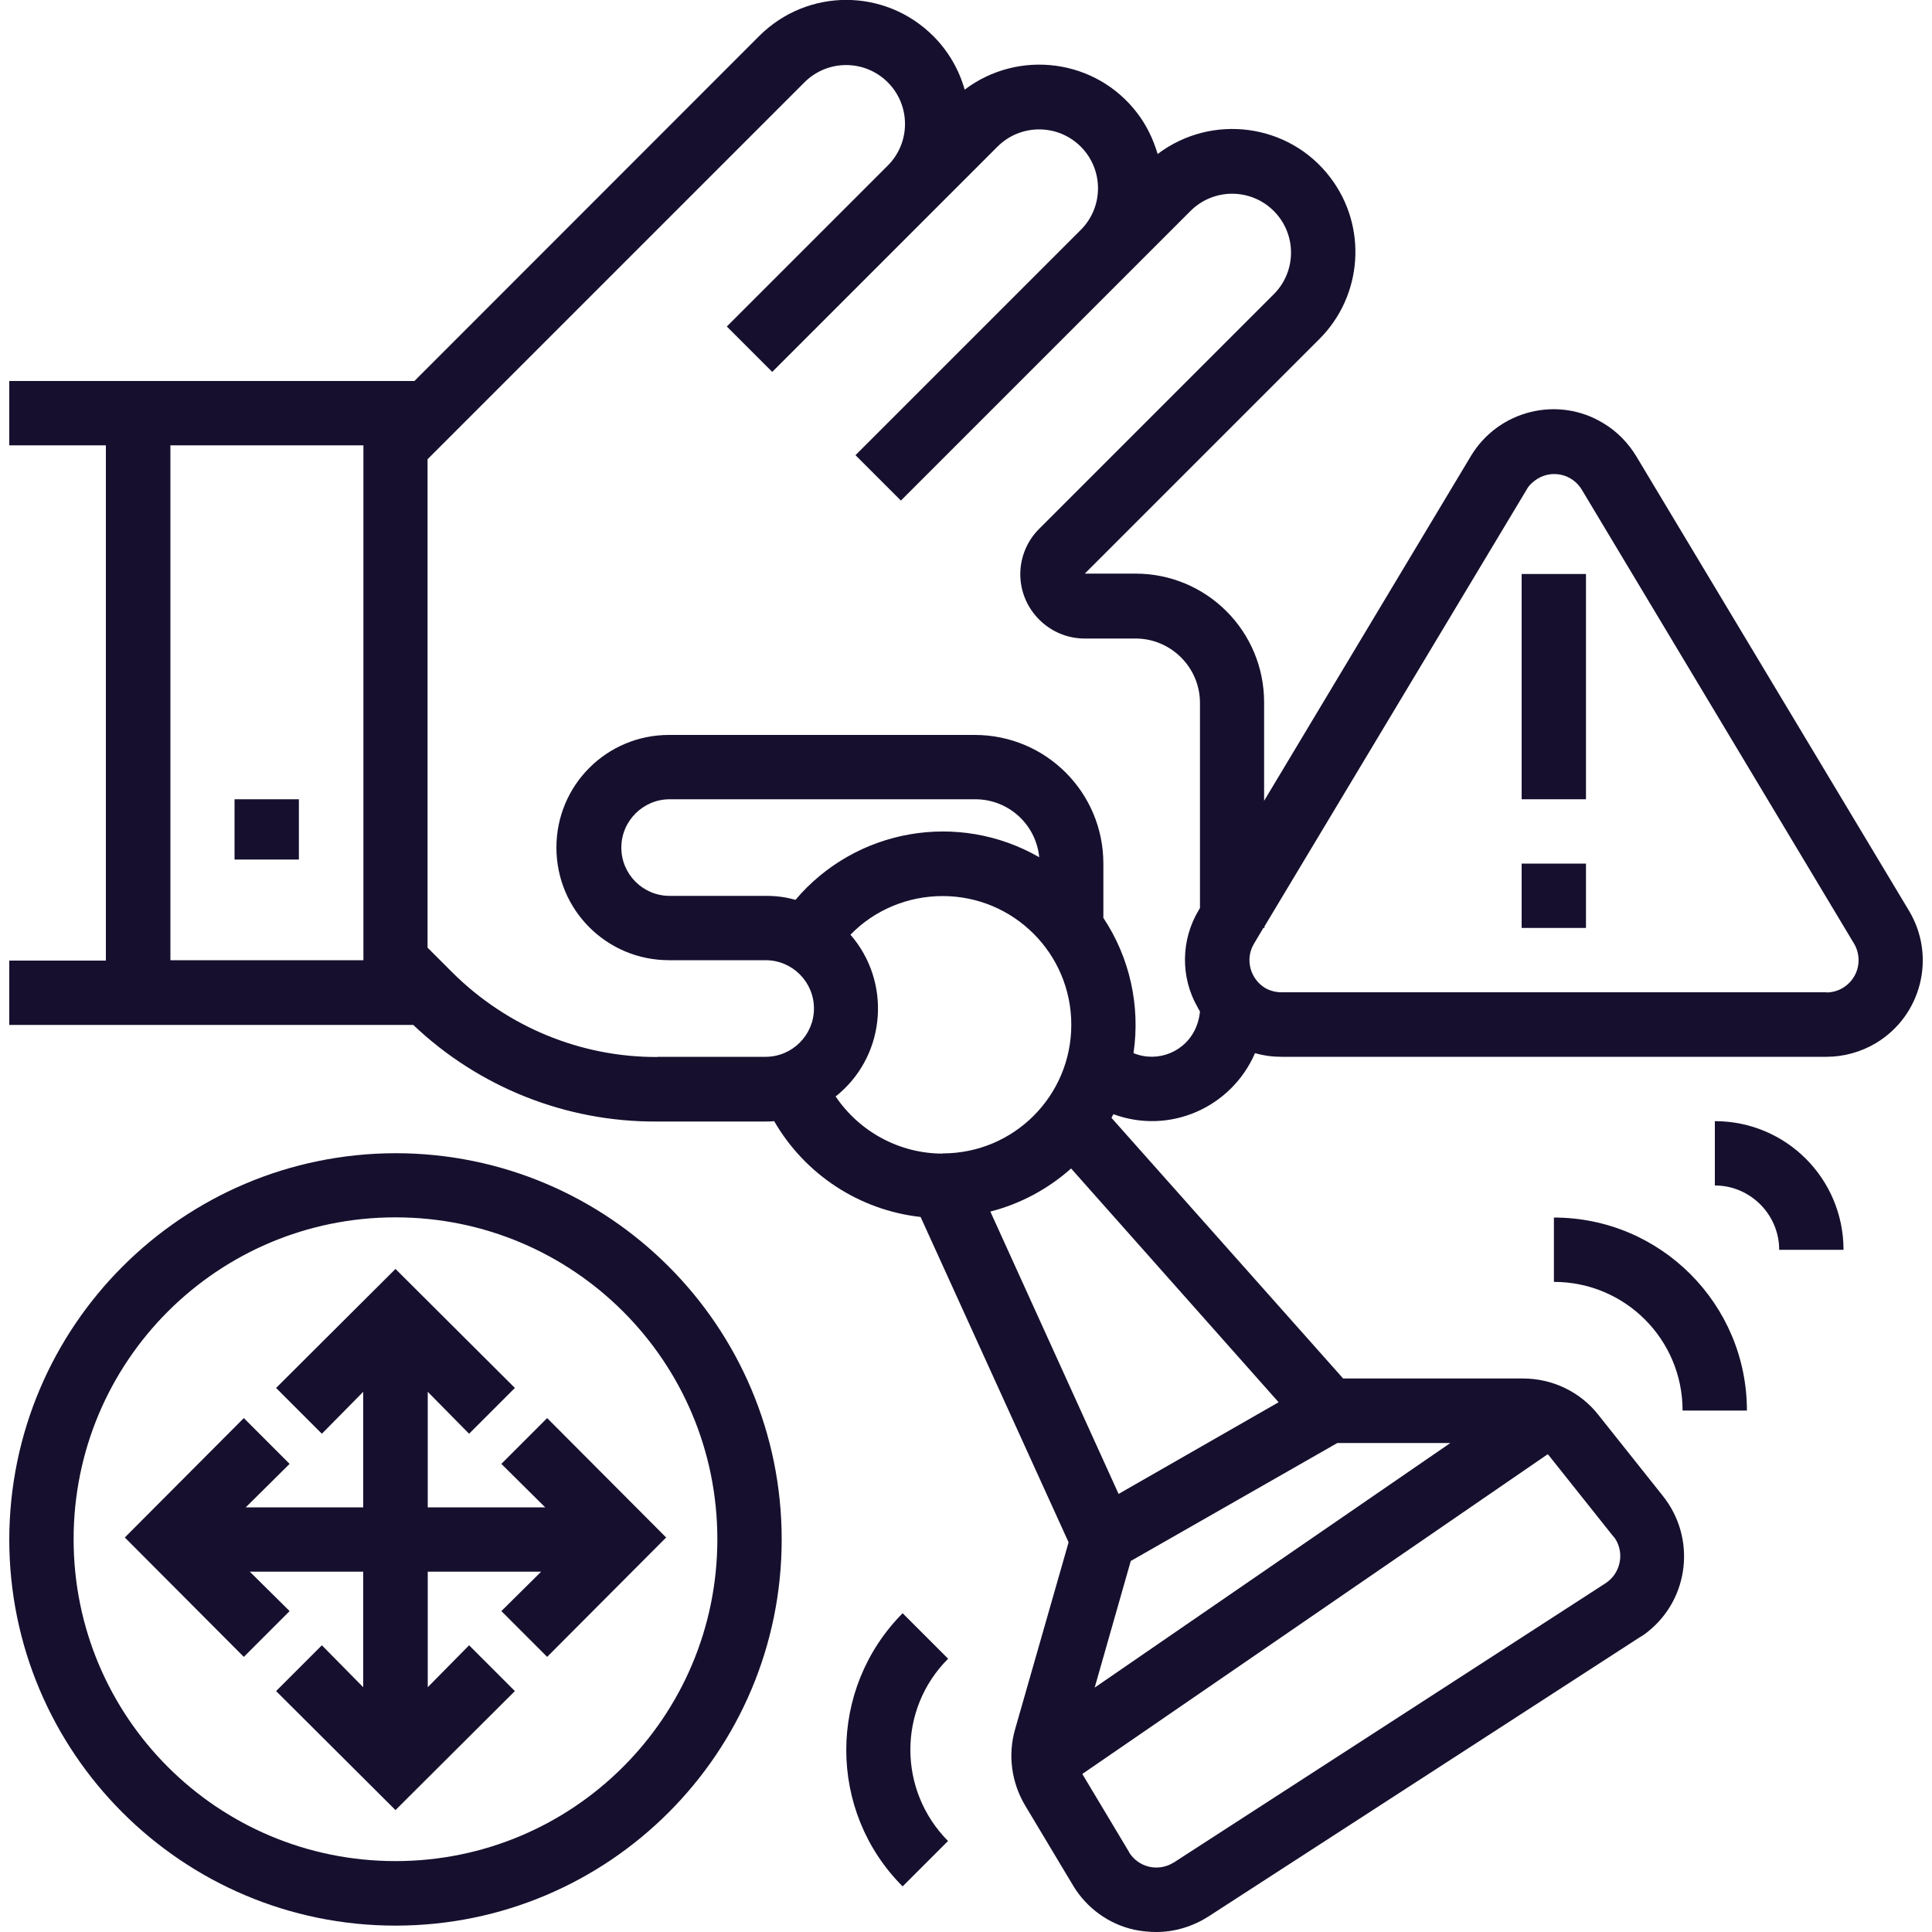 <?xml version="1.0" encoding="UTF-8"?>
<svg id="Layer_1" data-name="Layer 1" xmlns="http://www.w3.org/2000/svg" viewBox="0 0 100 100">
  <defs>
    <style>
      .cls-1 {
        fill: #16102e;
      }
    </style>
  </defs>
  <path class="cls-1" d="m20.47,59.69c11.03,0,19.99,8.95,19.99,19.99s-8.95,19.99-19.99,19.99S.48,90.71.48,79.68c.02-11.03,8.95-19.97,19.99-19.99Zm0,36.64c9.2,0,16.66-7.45,16.66-16.66s-7.45-16.66-16.66-16.66-16.66,7.45-16.66,16.66,7.45,16.66,16.66,16.66Z"/>
  <path class="cls-1" d="m82.09,29.71h-3.33v11.66h3.33v-11.66Z"/>
  <path class="cls-1" d="m82.09,44.7h-3.33v3.33h3.33v-3.33Z"/>
  <path class="cls-1" d="m.48,23.05v-3.33h20.97L39.29,1.87c2.5-2.5,6.52-2.5,9.02,0,.77.77,1.33,1.73,1.62,2.77,2.81-2.12,6.81-1.58,8.93,1.21.48.62.83,1.35,1.06,2.12,2.81-2.12,6.81-1.58,8.93,1.21,1.94,2.54,1.69,6.12-.56,8.37l-12.14,12.14h2.62c3.69,0,6.66,2.98,6.66,6.66v5.1l10.7-17.84c1.42-2.37,4.5-3.14,6.85-1.71.71.42,1.29,1.02,1.71,1.71l14.12,23.53c1.42,2.37.65,5.43-1.71,6.85-.77.46-1.67.71-2.56.71h-28.21c-.46,0-.92-.06-1.37-.19-1.23,2.83-4.43,4.23-7.33,3.16-.04.06-.06.12-.1.19l11.99,13.49h9.31c1.52,0,2.96.69,3.89,1.87l3.35,4.21c1.73,2.17,1.37,5.31-.77,7.02-.12.1-.27.21-.42.29l-22.32,14.45c-.81.52-1.75.81-2.71.81-.37,0-.77-.04-1.15-.12-1.31-.29-2.46-1.12-3.16-2.29l-2.48-4.14c-.71-1.19-.9-2.62-.52-3.94l2.77-9.68-7.66-16.84c-3.16-.35-5.98-2.19-7.58-4.96-.17.02-.33.02-.5.02h-5.6c-4.68.02-9.18-1.77-12.58-5H.48v-3.33h5v-26.67H.48Zm94.05,28.32c.92,0,1.67-.75,1.67-1.67,0-.29-.08-.6-.23-.85l-14.1-23.51c-.48-.79-1.5-1.04-2.29-.56-.23.15-.44.33-.56.56l-13.57,22.61v.08h-.06l-.48.81c-.48.79-.21,1.81.56,2.29.25.15.56.23.85.23h28.21Zm-53.36-4.79c3.12-3.69,8.43-4.62,12.62-2.21-.17-1.71-1.6-3-3.31-3h-15.82c-1.37,0-2.5,1.12-2.5,2.5s1.12,2.5,2.5,2.5h5c.5,0,1.02.06,1.52.21h0Zm17.36,34.21l-1.87,6.56,18.41-12.66h-5.85l-10.68,6.1Zm-.1,15.07c.48.79,1.5,1.04,2.29.56.02,0,.04-.02.04-.02l22.34-14.45c.77-.5,1-1.54.5-2.31-.02-.04-.06-.08-.1-.12l-3.35-4.21-.04-.04-24.09,16.55,2.42,4.04Zm-.54-18.53l8.29-4.75-10.74-12.1c-1.19,1.06-2.62,1.83-4.18,2.23l6.64,14.62Zm-9.1-17.63c3.69,0,6.66-2.98,6.66-6.66s-2.98-6.66-6.66-6.66c-1.79,0-3.52.71-4.77,2,2.1,2.42,1.85,6.1-.56,8.2-.06.06-.12.1-.21.17,1.25,1.85,3.33,2.96,5.54,2.96h0Zm-14.76-5h5.6c1.37,0,2.5-1.12,2.5-2.5s-1.12-2.5-2.5-2.5h-5c-3.23,0-5.83-2.6-5.83-5.83s2.6-5.83,5.83-5.83h15.82c3.69,0,6.66,2.98,6.66,6.66v2.81c1.37,2.06,1.92,4.56,1.56,7,1.27.52,2.73-.08,3.25-1.37.1-.25.17-.52.19-.79-.04-.06-.08-.12-.12-.21-.9-1.56-.87-3.5.06-5.04l.06-.1v-10.62c0-1.83-1.5-3.33-3.33-3.33h-2.64c-1.83,0-3.33-1.5-3.33-3.33,0-.87.35-1.73.98-2.35l12.14-12.14c1.19-1.19,1.19-3.12,0-4.31s-3.12-1.19-4.31,0l-14.99,14.99-2.35-2.35,11.66-11.66c1.19-1.19,1.19-3.12,0-4.31s-3.12-1.19-4.31,0l-11.66,11.66-2.35-2.35,8.33-8.33c1.19-1.19,1.19-3.12,0-4.31s-3.12-1.19-4.31,0l-19.51,19.51v25.28l1.29,1.29c2.83,2.81,6.64,4.39,10.62,4.37h0Zm-25.21-5h9.99v-26.65h-9.99v26.65Z"/>
  <path class="cls-1" d="m15.47,41.37h-3.33v3.12h3.33v-3.12Z"/>
  <path class="cls-1" d="m14.99,75.77l-2.27,2.25h6.08v-5.98l-2.14,2.17-2.37-2.37,6.18-6.16,6.18,6.16-2.37,2.37-2.14-2.17v5.98h6.08l-2.27-2.25,2.37-2.37,6.16,6.18-6.16,6.18-2.37-2.37,2.06-2.04h-5.87v5.98l2.14-2.17,2.37,2.37-6.18,6.16-6.18-6.16,2.37-2.37,2.14,2.17v-5.98h-5.87l2.06,2.04-2.37,2.37-6.16-6.18,6.16-6.18,2.37,2.37Z"/>
  <path class="cls-1" d="m80.43,66.35v-3.33c5.52,0,9.99,4.48,9.99,9.99h-3.33c0-3.69-2.98-6.66-6.66-6.66Z"/>
  <path class="cls-1" d="m88.76,58.03c3.69,0,6.66,2.98,6.66,6.66h-3.33c0-1.83-1.5-3.33-3.33-3.33v-3.33Z"/>
  <path class="cls-1" d="m49.07,85.86c-2.6,2.6-2.6,6.81,0,9.43l-2.35,2.35c-3.89-3.89-3.89-10.22,0-14.14l2.35,2.35Z"/>
</svg>